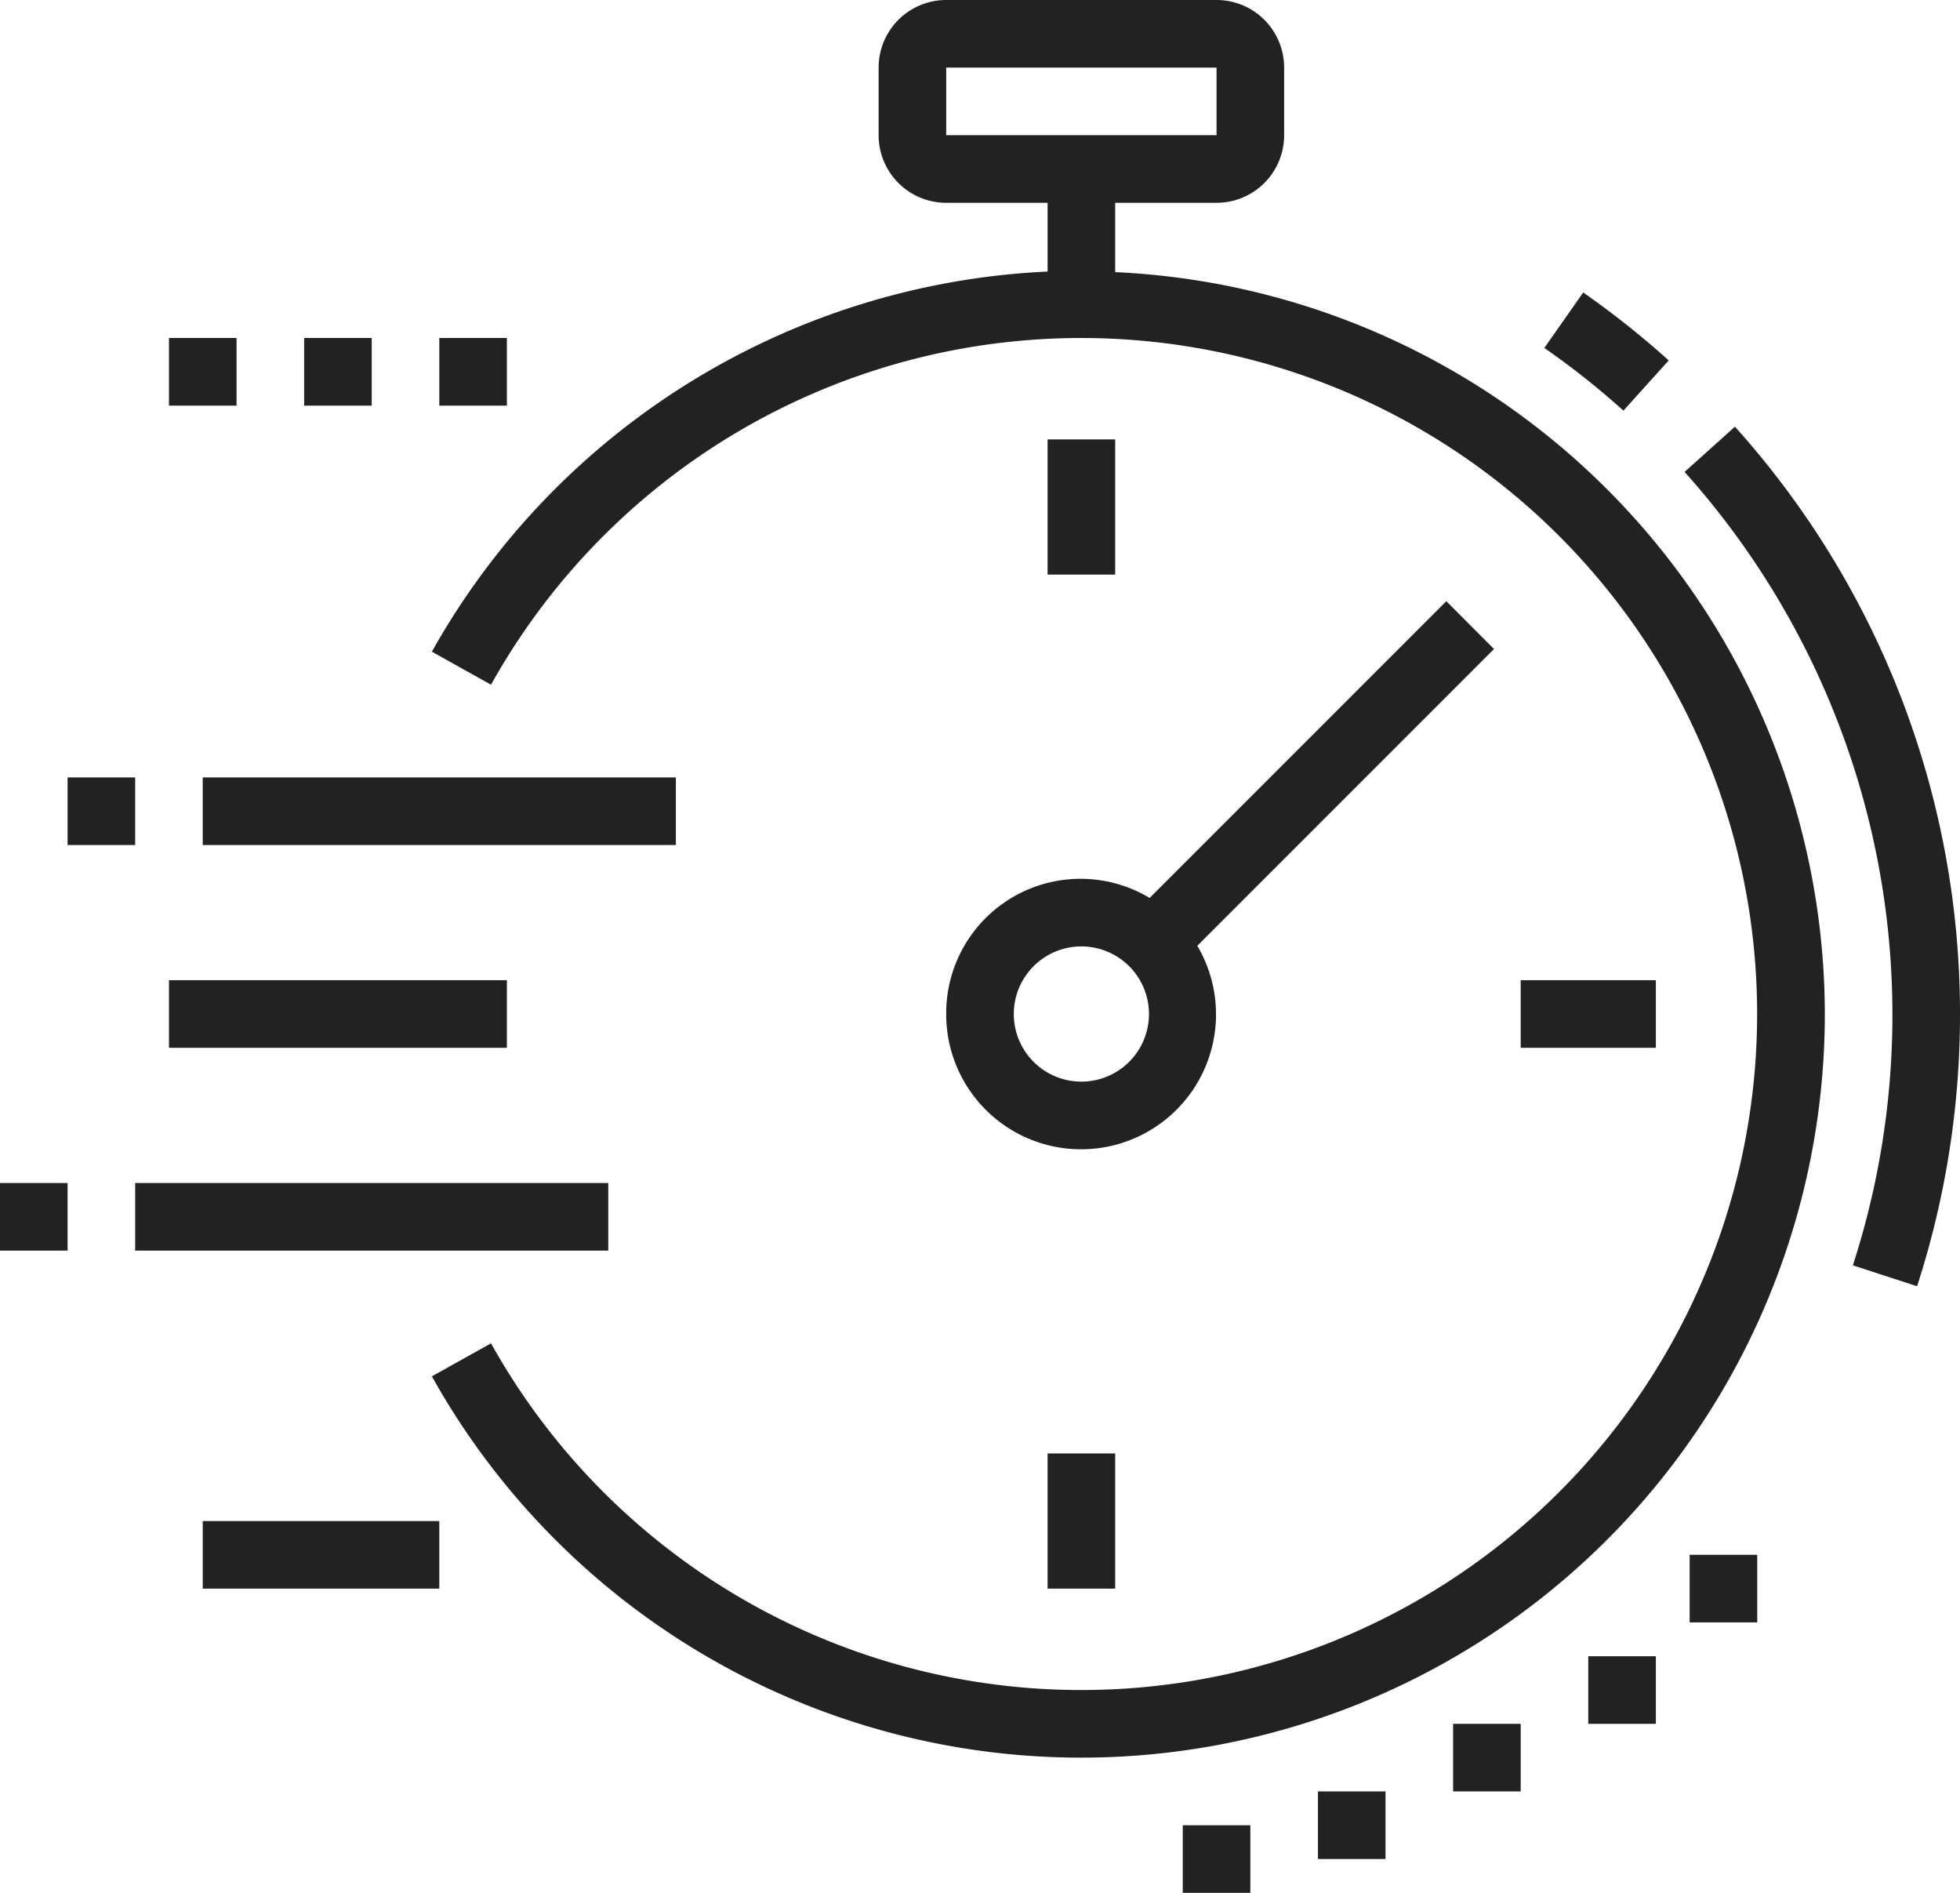 <svg xmlns="http://www.w3.org/2000/svg" width="58" height="56" viewBox="0 0 58 56">
  <defs>
    <style>
      .cls-1 {
        fill: #222;
        fill-rule: evenodd;
      }
    </style>
  </defs>
  <path id="ic_3.svg" class="cls-1" d="M1196,830h-2v-2h2v2Zm56-7a26.079,26.079,0,0,1-1.27,8.054l-1.9-.619a24.051,24.051,0,0,0-4.98-23.473l1.49-1.338A25.969,25.969,0,0,1,1252,823Zm-12.3-19.706,1.15-1.641a26.24,26.24,0,0,1,2.53,2.01l-1.34,1.486A23.667,23.667,0,0,0,1239.7,803.294ZM1244,841v-2h2v2h-2Zm-3,3v-2h2v2h-2Zm-4,2v-2h2v2h-2Zm-4,2v-2h2v2h-2Zm-4,1v-2h2v2h-2Zm-22-9h-7v-2h7v2Zm32-16v-2h4v2h-4Zm-14-18h2v4h-2v-4Zm2,34h-2v-4h2v4Zm-5-17a3.975,3.975,0,0,1,6.02-3.434l8.78-8.779,1.41,1.414-8.78,8.78A3.992,3.992,0,1,1,1222,823Zm4,2a2,2,0,1,0-2-2A2,2,0,0,0,1226,825Zm-19-20v-2h2v2h-2Zm-9,23h14v2h-14v-2Zm11-4h-10v-2h10v2Zm-10-21h2v2h-2v-2Zm6,0v2h-2v-2h2Zm9,15h-14v-2h14v2Zm-16,0h-2v-2h2v2Zm50,5a22.005,22.005,0,0,1-41.22,10.719l1.75-.976a20,20,0,1,0,0-19.486l-1.75-.977A22.051,22.051,0,0,1,1225,801.034V799h-3a2,2,0,0,1-2-2v-2a2,2,0,0,1,2-2h8a2,2,0,0,1,2,2v2a2,2,0,0,1-2,2h-3v2.051A22.006,22.006,0,0,1,1248,823Zm-18-26v-2h-8v2h8Z" transform="translate(-1194 -793)"/>
</svg>

